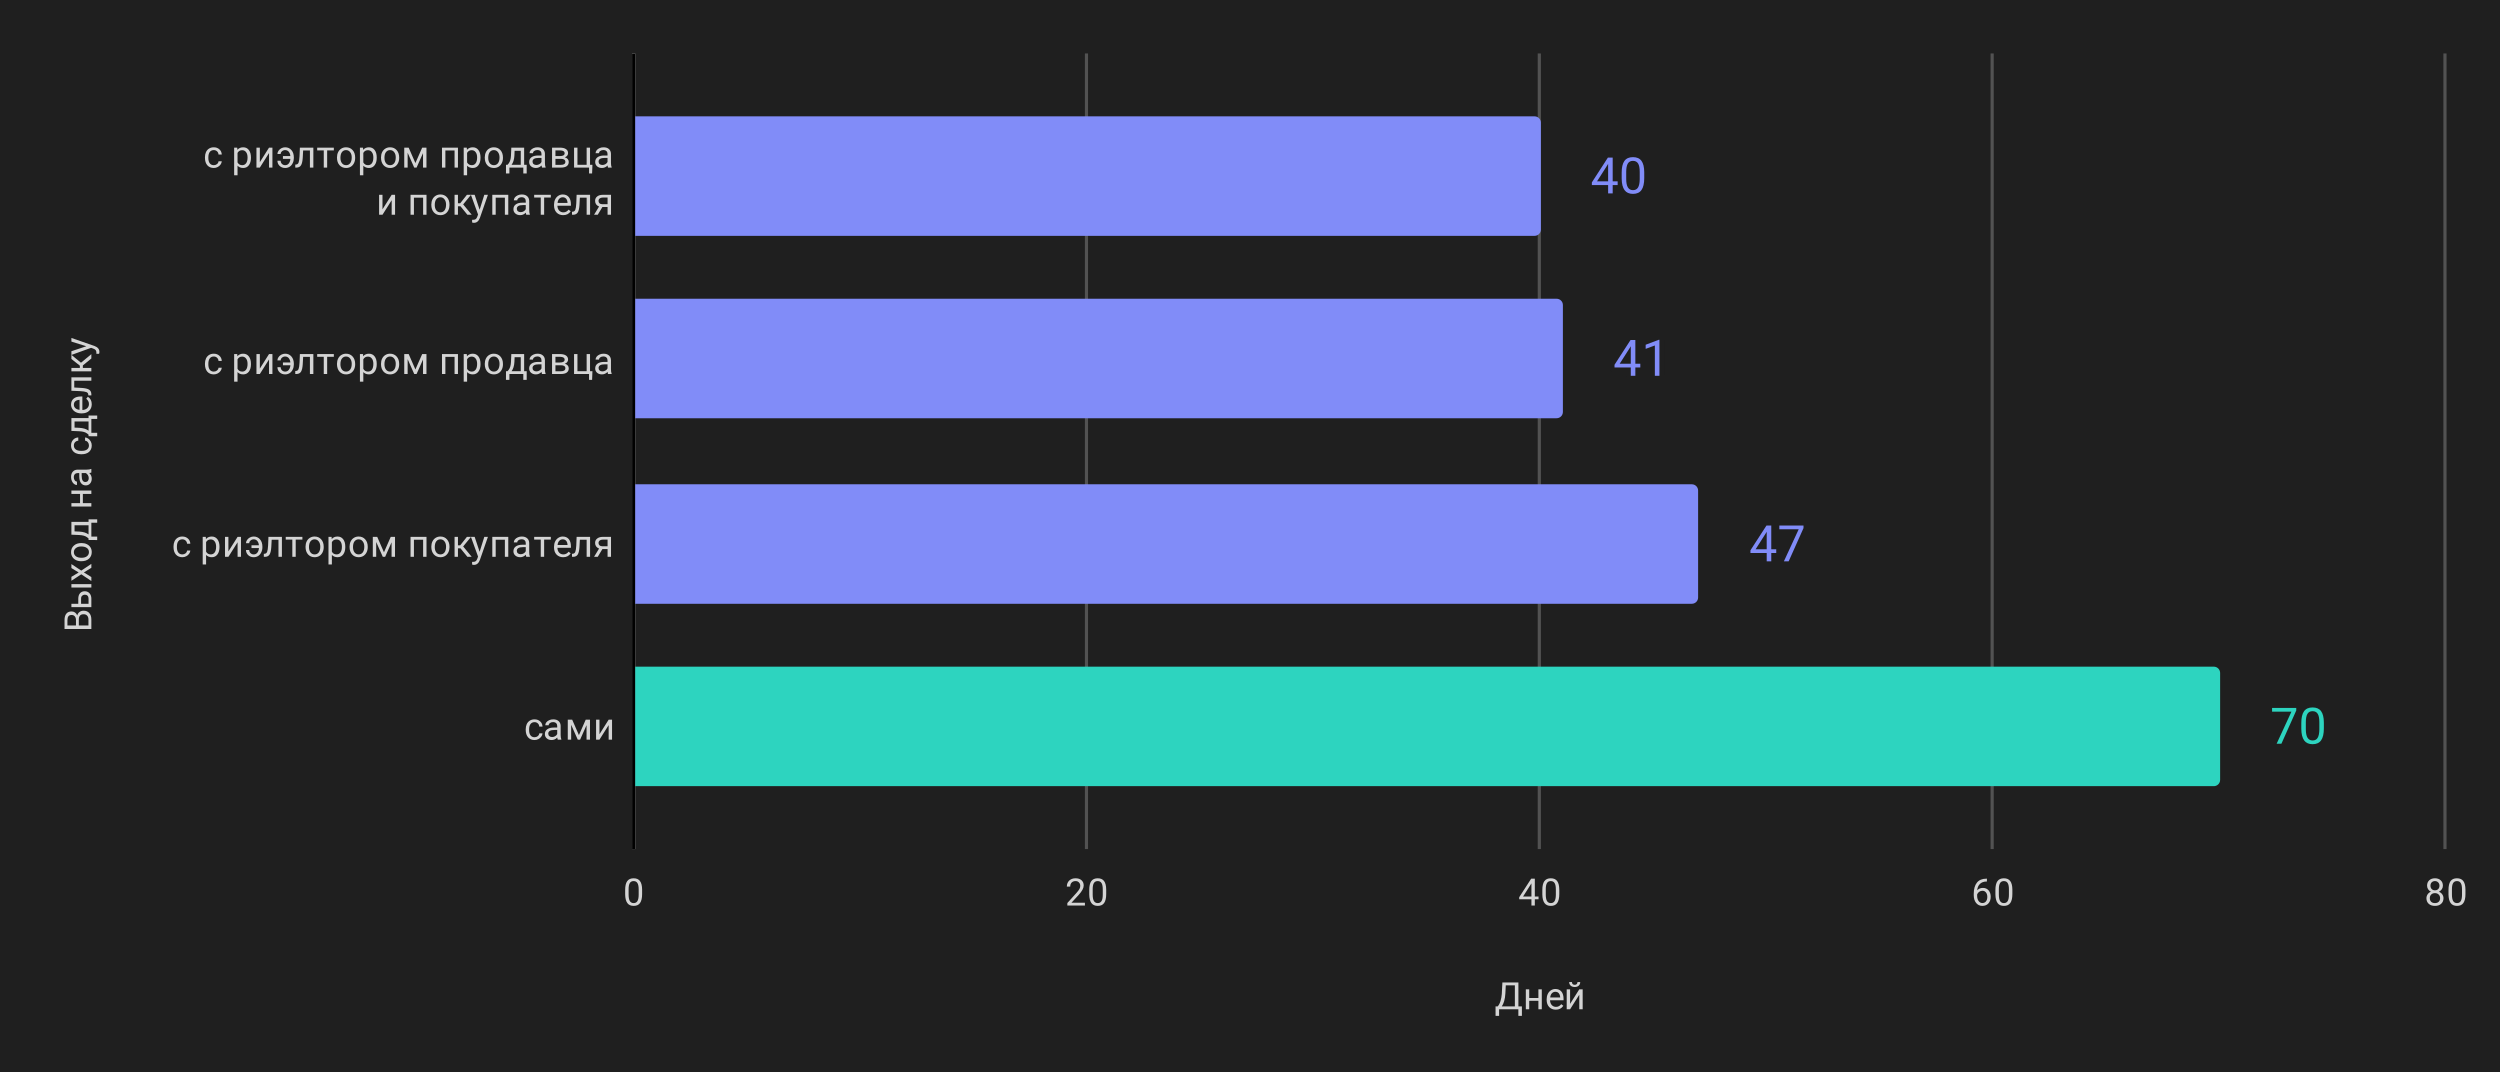 <svg version="1.1" viewBox="0.0 0.0 795.0 341.0" fill="none" stroke="none" stroke-linecap="square" stroke-miterlimit="10" xmlns:xlink="http://www.w3.org/1999/xlink" xmlns="http://www.w3.org/2000/svg"><path fill="#1f1f1f" d="M0 0L795.0 0L795.0 341.0L0 341.0L0 0Z" fill-rule="nonzero"/><path stroke="#ebebeb" stroke-width="1.0" stroke-linecap="butt" d="M201.5 17.5L201.5 269.5" fill-rule="nonzero"/><path stroke="#525252" stroke-width="1.0" stroke-linecap="butt" d="M345.5 17.5L345.5 269.5" fill-rule="nonzero"/><path stroke="#525252" stroke-width="1.0" stroke-linecap="butt" d="M489.5 17.5L489.5 269.5" fill-rule="nonzero"/><path stroke="#525252" stroke-width="1.0" stroke-linecap="butt" d="M633.5 17.5L633.5 269.5" fill-rule="nonzero"/><path stroke="#525252" stroke-width="1.0" stroke-linecap="butt" d="M777.5 17.5L777.5 269.5" fill-rule="nonzero"/><path stroke="#000000" stroke-width="1.0" stroke-linecap="butt" d="M201.5 269.5L201.5 17.5" fill-rule="nonzero"/><clipPath id="id_0"><path d="M201.63 17.05L777.95 17.05L777.95 269.95L201.63 269.95L201.63 17.05Z" clip-rule="nonzero"/></clipPath><path stroke="#000000" stroke-width="2.0" stroke-linecap="butt" stroke-opacity="0.0" clip-path="url(#id_0)" d="M202.0 75.0L202.0 37.0L488.0 37.0C489.105 37.0 490.0 37.895 490.0 39.0L490.0 73.0C490.0 74.105 489.105 75.0 488.0 75.0Z" fill-rule="nonzero"/><path fill="#818cf8" clip-path="url(#id_0)" d="M202.0 75.0L202.0 37.0L488.0 37.0C489.105 37.0 490.0 37.895 490.0 39.0L490.0 73.0C490.0 74.105 489.105 75.0 488.0 75.0Z" fill-rule="nonzero"/><path stroke="#000000" stroke-width="2.0" stroke-linecap="butt" stroke-opacity="0.0" clip-path="url(#id_0)" d="M202.0 133.0L202.0 95.0L495.0 95.0C496.105 95.0 497.0 95.895 497.0 97.0L497.0 131.0C497.0 132.105 496.105 133.0 495.0 133.0Z" fill-rule="nonzero"/><path fill="#818cf8" clip-path="url(#id_0)" d="M202.0 133.0L202.0 95.0L495.0 95.0C496.105 95.0 497.0 95.895 497.0 97.0L497.0 131.0C497.0 132.105 496.105 133.0 495.0 133.0Z" fill-rule="nonzero"/><path stroke="#000000" stroke-width="2.0" stroke-linecap="butt" stroke-opacity="0.0" clip-path="url(#id_0)" d="M202.0 192.0L202.0 154.0L538.0 154.0C539.105 154.0 540.0 154.895 540.0 156.0L540.0 190.0C540.0 191.105 539.105 192.0 538.0 192.0Z" fill-rule="nonzero"/><path fill="#818cf8" clip-path="url(#id_0)" d="M202.0 192.0L202.0 154.0L538.0 154.0C539.105 154.0 540.0 154.895 540.0 156.0L540.0 190.0C540.0 191.105 539.105 192.0 538.0 192.0Z" fill-rule="nonzero"/><path stroke="#000000" stroke-width="2.0" stroke-linecap="butt" stroke-opacity="0.0" clip-path="url(#id_0)" d="M202.0 250.0L202.0 212.0L704.0 212.0C705.105 212.0 706.0 212.895 706.0 214.0L706.0 248.0C706.0 249.105 705.105 250.0 704.0 250.0Z" fill-rule="nonzero"/><path fill="#2dd4bf" clip-path="url(#id_0)" d="M202.0 250.0L202.0 212.0L704.0 212.0C705.105 212.0 706.0 212.895 706.0 214.0L706.0 248.0C706.0 249.105 705.105 250.0 704.0 250.0Z" fill-rule="nonzero"/><path stroke="#1f1f1f" stroke-width="3.0" stroke-linejoin="round" stroke-linecap="round" d="M512.837 57.672L514.415 57.672L514.415 58.859L512.837 58.859L512.837 61.5L511.384 61.5L511.384 58.859L506.212 58.859L506.212 58.0L511.306 50.125L512.837 50.125L512.837 57.672ZM507.853 57.672L511.384 57.672L511.384 52.094L511.212 52.406L507.853 57.672ZM522.868 56.641Q522.868 59.188 521.993 60.422Q521.134 61.656 519.29 61.656Q517.477 61.656 516.602 60.453Q515.727 59.234 515.696 56.844L515.696 54.906Q515.696 52.406 516.556 51.188Q517.431 49.969 519.274 49.969Q521.118 49.969 521.977 51.141Q522.852 52.312 522.868 54.766L522.868 56.641ZM521.431 54.672Q521.431 52.828 520.915 52.0Q520.399 51.156 519.274 51.156Q518.165 51.156 517.649 52.0Q517.149 52.828 517.134 54.562L517.134 56.875Q517.134 58.719 517.665 59.594Q518.212 60.469 519.29 60.469Q520.368 60.469 520.884 59.641Q521.399 58.812 521.431 57.031L521.431 54.672Z" fill-rule="nonzero"/><path fill="#818cf8" d="M512.837 57.672L514.415 57.672L514.415 58.859L512.837 58.859L512.837 61.5L511.384 61.5L511.384 58.859L506.212 58.859L506.212 58.0L511.306 50.125L512.837 50.125L512.837 57.672ZM507.853 57.672L511.384 57.672L511.384 52.094L511.212 52.406L507.853 57.672ZM522.868 56.641Q522.868 59.188 521.993 60.422Q521.134 61.656 519.29 61.656Q517.478 61.656 516.603 60.453Q515.728 59.234 515.696 56.844L515.696 54.906Q515.696 52.406 516.556 51.188Q517.431 49.969 519.274 49.969Q521.118 49.969 521.978 51.141Q522.853 52.312 522.868 54.766L522.868 56.641ZM521.431 54.672Q521.431 52.828 520.915 52.0Q520.399 51.156 519.274 51.156Q518.165 51.156 517.649 52.0Q517.149 52.828 517.134 54.562L517.134 56.875Q517.134 58.719 517.665 59.594Q518.212 60.469 519.29 60.469Q520.368 60.469 520.884 59.641Q521.399 58.812 521.431 57.031L521.431 54.672Z" fill-rule="nonzero"/><path stroke="#1f1f1f" stroke-width="3.0" stroke-linejoin="round" stroke-linecap="round" d="M520.041 115.672L521.619 115.672L521.619 116.859L520.041 116.859L520.041 119.5L518.588 119.5L518.588 116.859L513.416 116.859L513.416 116.0L518.51 108.125L520.041 108.125L520.041 115.672ZM515.057 115.672L518.588 115.672L518.588 110.094L518.416 110.406L515.057 115.672ZM527.697 119.5L526.244 119.5L526.244 109.859L523.322 110.938L523.322 109.625L527.463 108.062L527.697 108.062L527.697 119.5Z" fill-rule="nonzero"/><path fill="#818cf8" d="M520.041 115.672L521.619 115.672L521.619 116.859L520.041 116.859L520.041 119.5L518.588 119.5L518.588 116.859L513.416 116.859L513.416 116.0L518.51 108.125L520.041 108.125L520.041 115.672ZM515.057 115.672L518.588 115.672L518.588 110.094L518.416 110.406L515.057 115.672ZM527.697 119.5L526.244 119.5L526.244 109.859L523.322 110.938L523.322 109.625L527.463 108.062L527.697 108.062L527.697 119.5Z" fill-rule="nonzero"/><path stroke="#1f1f1f" stroke-width="3.0" stroke-linejoin="round" stroke-linecap="round" d="M563.265 174.672L564.843 174.672L564.843 175.859L563.265 175.859L563.265 178.5L561.812 178.5L561.812 175.859L556.64 175.859L556.64 175.0L561.734 167.125L563.265 167.125L563.265 174.672ZM558.28 174.672L561.812 174.672L561.812 169.094L561.64 169.406L558.28 174.672ZM573.515 167.938L568.796 178.5L567.28 178.5L571.984 168.312L565.827 168.312L565.827 167.125L573.515 167.125L573.515 167.938Z" fill-rule="nonzero"/><path fill="#818cf8" d="M563.265 174.672L564.843 174.672L564.843 175.859L563.265 175.859L563.265 178.5L561.812 178.5L561.812 175.859L556.64 175.859L556.64 175.0L561.734 167.125L563.265 167.125L563.265 174.672ZM558.28 174.672L561.812 174.672L561.812 169.094L561.64 169.406L558.28 174.672ZM573.515 167.938L568.796 178.5L567.28 178.5L571.984 168.312L565.827 168.312L565.827 167.125L573.515 167.125L573.515 167.938Z" fill-rule="nonzero"/><path stroke="#1f1f1f" stroke-width="3.0" stroke-linejoin="round" stroke-linecap="round" d="M730.207 225.938L725.488 236.5L723.972 236.5L728.676 226.312L722.519 226.312L722.519 225.125L730.207 225.125L730.207 225.938ZM738.988 231.641Q738.988 234.188 738.113 235.422Q737.254 236.656 735.41 236.656Q733.597 236.656 732.722 235.453Q731.847 234.234 731.816 231.844L731.816 229.906Q731.816 227.406 732.676 226.188Q733.551 224.969 735.394 224.969Q737.238 224.969 738.097 226.141Q738.972 227.312 738.988 229.766L738.988 231.641ZM737.551 229.672Q737.551 227.828 737.035 227.0Q736.519 226.156 735.394 226.156Q734.285 226.156 733.769 227.0Q733.269 227.828 733.254 229.562L733.254 231.875Q733.254 233.719 733.785 234.594Q734.332 235.469 735.41 235.469Q736.488 235.469 737.004 234.641Q737.519 233.812 737.551 232.031L737.551 229.672Z" fill-rule="nonzero"/><path fill="#2dd4bf" d="M730.207 225.938L725.488 236.5L723.972 236.5L728.676 226.312L722.519 226.312L722.519 225.125L730.207 225.125L730.207 225.938ZM738.988 231.641Q738.988 234.188 738.113 235.422Q737.254 236.656 735.41 236.656Q733.597 236.656 732.722 235.453Q731.847 234.234 731.816 231.844L731.816 229.906Q731.816 227.406 732.676 226.188Q733.551 224.969 735.394 224.969Q737.238 224.969 738.097 226.141Q738.972 227.312 738.988 229.766L738.988 231.641ZM737.551 229.672Q737.551 227.828 737.035 227.0Q736.519 226.156 735.394 226.156Q734.285 226.156 733.769 227.0Q733.269 227.828 733.254 229.562L733.254 231.875Q733.254 233.719 733.785 234.594Q734.332 235.469 735.41 235.469Q736.488 235.469 737.004 234.641Q737.519 233.812 737.551 232.031L737.551 229.672Z" fill-rule="nonzero"/><path fill="#d4d4d4" d="M483.962 323.044L482.837 323.044L482.837 320.95L476.712 320.95L476.712 323.044L475.587 323.044L475.587 320.028L476.274 320.028Q476.837 319.403 477.149 318.356Q477.478 317.309 477.571 316.075L477.759 312.419L482.853 312.419L482.853 320.028L483.962 320.028L483.962 323.044ZM477.571 320.028L481.728 320.028L481.728 313.341L478.837 313.341L478.712 315.856Q478.634 317.325 478.321 318.372Q478.009 319.403 477.571 320.028ZM490.29 320.95L489.212 320.95L489.212 318.247L486.29 318.247L486.29 320.95L485.212 320.95L485.212 314.606L486.29 314.606L486.29 317.356L489.212 317.356L489.212 314.606L490.29 314.606L490.29 320.95ZM494.743 321.075Q493.446 321.075 492.634 320.231Q491.837 319.372 491.837 317.95L491.837 317.762Q491.837 316.809 492.196 316.075Q492.556 315.325 493.196 314.919Q493.853 314.497 494.603 314.497Q495.837 314.497 496.524 315.309Q497.212 316.122 497.212 317.637L497.212 318.091L492.915 318.091Q492.946 319.028 493.462 319.606Q493.993 320.184 494.806 320.184Q495.368 320.184 495.759 319.95Q496.165 319.716 496.478 319.325L497.134 319.841Q496.337 321.075 494.743 321.075ZM494.603 315.387Q493.946 315.387 493.493 315.872Q493.056 316.341 492.962 317.2L496.134 317.2L496.134 317.122Q496.087 316.294 495.681 315.841Q495.29 315.387 494.603 315.387ZM502.212 314.606L503.29 314.606L503.29 320.95L502.212 320.95L502.212 316.325L499.29 320.95L498.212 320.95L498.212 314.606L499.29 314.606L499.29 319.231L502.212 314.606ZM502.509 312.294Q502.509 313.012 502.024 313.45Q501.54 313.872 500.759 313.872Q499.978 313.872 499.478 313.434Q498.993 312.997 498.993 312.294L499.884 312.294Q499.884 312.716 500.103 312.95Q500.337 313.169 500.759 313.169Q501.165 313.169 501.399 312.95Q501.634 312.716 501.634 312.294L502.509 312.294Z" fill-rule="nonzero"/><path fill="#d4d4d4" d="M29.05 200.016L20.519 200.016L20.519 197.219Q20.519 195.828 21.097 195.141Q21.659 194.438 22.784 194.438Q23.394 194.438 23.863 194.781Q24.316 195.109 24.566 195.703Q24.753 195.0 25.3 194.609Q25.831 194.203 26.581 194.203Q27.738 194.203 28.394 194.953Q29.05 195.688 29.05 197.047L29.05 200.016ZM25.066 198.891L28.128 198.891L28.128 197.031Q28.128 196.234 27.722 195.781Q27.316 195.328 26.597 195.328Q25.066 195.328 25.066 197.016L25.066 198.891ZM24.159 198.891L24.159 197.188Q24.159 196.453 23.8 196.016Q23.425 195.562 22.784 195.562Q22.081 195.562 21.769 195.969Q21.441 196.375 21.441 197.219L21.441 198.891L24.159 198.891ZM24.894 192.0L24.894 190.344Q24.909 189.266 25.456 188.641Q26.003 188.016 26.956 188.016Q27.894 188.016 28.472 188.672Q29.05 189.312 29.05 190.391L29.05 193.078L22.706 193.078L22.706 192.0L24.894 192.0ZM29.05 185.75L29.05 186.844L22.706 186.844L22.706 185.75L29.05 185.75ZM25.784 192.0L28.159 192.0L28.159 190.391Q28.159 189.781 27.847 189.453Q27.534 189.109 26.988 189.109Q26.472 189.109 26.128 189.438Q25.784 189.75 25.784 190.344L25.784 192.0ZM25.019 182.047L22.706 180.641L22.706 179.375L25.847 181.453L29.05 179.312L29.05 180.562L26.675 182.031L29.05 183.5L29.05 184.766L25.847 182.625L22.706 184.688L22.706 183.438L25.019 182.047ZM25.816 178.469Q24.894 178.469 24.144 178.109Q23.394 177.734 23.003 177.078Q22.597 176.422 22.597 175.594Q22.597 174.297 23.488 173.5Q24.378 172.688 25.878 172.688L25.956 172.688Q26.878 172.688 27.613 173.047Q28.347 173.406 28.769 174.062Q29.175 174.719 29.175 175.578Q29.175 176.859 28.284 177.672Q27.378 178.469 25.894 178.469L25.816 178.469ZM25.956 177.375Q27.003 177.375 27.644 176.891Q28.284 176.391 28.284 175.578Q28.284 174.75 27.644 174.266Q26.988 173.781 25.816 173.781Q24.784 173.781 24.144 174.281Q23.488 174.766 23.488 175.594Q23.488 176.391 24.128 176.891Q24.753 177.375 25.956 177.375ZM28.159 171.234L27.706 170.859Q26.878 170.219 25.238 170.141L22.706 170.031L22.706 165.953L28.159 165.953L28.159 165.141L30.909 165.141L30.909 166.219L29.05 166.219L29.05 170.641L30.909 170.641L30.909 171.734L28.159 171.719L28.159 171.234ZM28.159 169.953L28.159 167.031L23.706 167.031L23.706 168.984L25.222 169.047Q27.113 169.156 28.159 169.953ZM29.05 156.0L29.05 157.078L26.347 157.078L26.347 160.0L29.05 160.0L29.05 161.078L22.706 161.078L22.706 160.0L25.456 160.0L25.456 157.078L22.706 157.078L22.706 156.0L29.05 156.0ZM29.05 150.266Q28.863 150.359 28.378 150.422Q29.175 151.172 29.175 152.219Q29.175 153.156 28.644 153.766Q28.113 154.359 27.284 154.359Q26.3 154.359 25.753 153.609Q25.206 152.859 25.206 151.484L25.206 150.438L24.706 150.438Q24.144 150.438 23.816 150.781Q23.472 151.109 23.472 151.781Q23.472 152.359 23.769 152.75Q24.05 153.141 24.472 153.141L24.472 154.234Q23.988 154.234 23.55 153.906Q23.113 153.562 22.863 152.984Q22.597 152.406 22.597 151.719Q22.597 150.609 23.144 150.0Q23.691 149.375 24.644 149.344L27.566 149.344Q28.441 149.344 28.956 149.125L29.05 149.125L29.05 150.266ZM28.222 152.062Q28.222 151.547 27.956 151.094Q27.691 150.641 27.269 150.438L25.972 150.438L25.972 151.281Q25.972 153.281 27.144 153.281Q27.644 153.281 27.941 152.938Q28.222 152.594 28.222 152.062ZM28.284 141.641Q28.284 141.062 27.941 140.625Q27.581 140.188 27.05 140.141L27.05 139.109Q27.597 139.141 28.097 139.5Q28.581 139.844 28.878 140.422Q29.175 140.984 29.175 141.641Q29.175 142.938 28.316 143.703Q27.441 144.453 25.941 144.453L25.753 144.453Q24.831 144.453 24.113 144.125Q23.394 143.781 23.003 143.156Q22.597 142.516 22.597 141.641Q22.597 140.578 23.238 139.875Q23.863 139.156 24.894 139.109L24.894 140.141Q24.269 140.188 23.878 140.609Q23.488 141.031 23.488 141.641Q23.488 142.469 24.081 142.922Q24.675 143.375 25.8 143.375L26.003 143.375Q27.097 143.375 27.691 142.922Q28.284 142.469 28.284 141.641ZM28.159 138.234L27.706 137.859Q26.878 137.219 25.238 137.141L22.706 137.031L22.706 132.953L28.159 132.953L28.159 132.141L30.909 132.141L30.909 133.219L29.05 133.219L29.05 137.641L30.909 137.641L30.909 138.734L28.159 138.719L28.159 138.234ZM28.159 136.953L28.159 134.031L23.706 134.031L23.706 135.984L25.222 136.047Q27.113 136.156 28.159 136.953ZM29.175 128.547Q29.175 129.844 28.331 130.656Q27.472 131.453 26.05 131.453L25.863 131.453Q24.909 131.453 24.175 131.094Q23.425 130.734 23.019 130.094Q22.597 129.438 22.597 128.688Q22.597 127.453 23.409 126.766Q24.222 126.078 25.738 126.078L26.191 126.078L26.191 130.375Q27.128 130.344 27.706 129.828Q28.284 129.297 28.284 128.484Q28.284 127.922 28.05 127.531Q27.816 127.125 27.425 126.812L27.941 126.156Q29.175 126.953 29.175 128.547ZM23.488 128.688Q23.488 129.344 23.972 129.797Q24.441 130.234 25.3 130.328L25.3 127.156L25.222 127.156Q24.394 127.203 23.941 127.609Q23.488 128.0 23.488 128.688ZM22.706 119.984L29.05 119.984L29.05 121.078L23.613 121.078L23.613 123.234L25.972 123.359Q27.613 123.469 28.316 123.906Q29.019 124.344 29.05 125.312L29.05 125.734L28.097 125.734L28.066 125.438Q28.019 124.906 27.472 124.688Q26.909 124.453 25.425 124.375L22.706 124.266L22.706 119.984ZM26.347 116.203L26.347 117.0L29.05 117.0L29.05 118.078L22.706 118.078L22.706 117.0L25.394 117.0L25.394 116.281L22.706 114.156L22.706 112.844L25.753 115.344L29.05 112.625L29.05 114.0L26.347 116.203ZM27.456 110.109L22.706 108.625L22.706 107.469L30.034 110.016Q31.613 110.609 31.613 111.891L31.597 112.109L31.519 112.5L30.644 112.5L30.659 112.219Q30.659 111.656 30.441 111.359Q30.222 111.047 29.628 110.844L28.972 110.609L22.706 112.875L22.706 111.688L27.456 110.109Z" fill-rule="nonzero"/><path fill="#d4d4d4" d="M67.989 52.527Q68.567 52.527 69.005 52.184Q69.442 51.824 69.489 51.293L70.521 51.293Q70.489 51.84 70.13 52.34Q69.786 52.824 69.208 53.121Q68.646 53.418 67.989 53.418Q66.692 53.418 65.927 52.559Q65.177 51.684 65.177 50.184L65.177 49.996Q65.177 49.074 65.505 48.356Q65.849 47.637 66.474 47.246Q67.114 46.84 67.989 46.84Q69.052 46.84 69.755 47.481Q70.474 48.106 70.521 49.137L69.489 49.137Q69.442 48.512 69.021 48.121Q68.599 47.731 67.989 47.731Q67.161 47.731 66.708 48.324Q66.255 48.918 66.255 50.043L66.255 50.246Q66.255 51.34 66.708 51.934Q67.161 52.527 67.989 52.527ZM79.802 50.199Q79.802 51.637 79.146 52.527Q78.489 53.418 77.349 53.418Q76.192 53.418 75.536 52.684L75.536 55.731L74.458 55.731L74.458 46.949L75.442 46.949L75.489 47.652Q76.161 46.84 77.333 46.84Q78.474 46.84 79.13 47.699Q79.802 48.559 79.802 50.09L79.802 50.199ZM78.724 50.074Q78.724 48.996 78.255 48.387Q77.802 47.762 77.005 47.762Q76.021 47.762 75.536 48.621L75.536 51.652Q76.021 52.527 77.021 52.527Q77.802 52.527 78.255 51.918Q78.724 51.293 78.724 50.074ZM85.552 46.949L86.63 46.949L86.63 53.293L85.552 53.293L85.552 48.668L82.63 53.293L81.552 53.293L81.552 46.949L82.63 46.949L82.63 51.574L85.552 46.949ZM90.677 47.731Q90.099 47.731 89.677 48.106Q89.255 48.465 89.255 48.965L88.224 48.965Q88.224 48.418 88.567 47.934Q88.911 47.434 89.474 47.137Q90.052 46.84 90.677 46.84Q91.911 46.84 92.677 47.731Q93.442 48.621 93.442 50.059L93.442 50.246Q93.442 51.137 93.083 51.871Q92.739 52.606 92.114 53.012Q91.489 53.418 90.677 53.418Q89.63 53.418 88.927 52.762Q88.224 52.09 88.224 51.121L89.255 51.121Q89.255 51.715 89.661 52.121Q90.083 52.527 90.677 52.527Q91.38 52.527 91.817 51.996Q92.271 51.449 92.349 50.512L89.974 50.512L89.974 49.621L92.333 49.621Q92.255 48.762 91.817 48.246Q91.38 47.731 90.677 47.731ZM99.646 46.949L99.646 53.293L98.552 53.293L98.552 47.856L96.396 47.856L96.271 50.215Q96.161 51.856 95.724 52.559Q95.286 53.262 94.317 53.293L93.896 53.293L93.896 52.34L94.192 52.309Q94.724 52.262 94.942 51.715Q95.177 51.152 95.255 49.668L95.364 46.949L99.646 46.949ZM106.161 47.824L104.036 47.824L104.036 53.293L102.958 53.293L102.958 47.824L100.864 47.824L100.864 46.949L106.161 46.949L106.161 47.824ZM107.161 50.059Q107.161 49.137 107.521 48.387Q107.896 47.637 108.552 47.246Q109.208 46.84 110.036 46.84Q111.333 46.84 112.13 47.731Q112.942 48.621 112.942 50.121L112.942 50.199Q112.942 51.121 112.583 51.856Q112.224 52.59 111.567 53.012Q110.911 53.418 110.052 53.418Q108.771 53.418 107.958 52.527Q107.161 51.621 107.161 50.137L107.161 50.059ZM108.255 50.199Q108.255 51.246 108.739 51.887Q109.239 52.527 110.052 52.527Q110.88 52.527 111.364 51.887Q111.849 51.231 111.849 50.059Q111.849 49.027 111.349 48.387Q110.864 47.731 110.036 47.731Q109.239 47.731 108.739 48.371Q108.255 48.996 108.255 50.199ZM119.802 50.199Q119.802 51.637 119.146 52.527Q118.489 53.418 117.349 53.418Q116.192 53.418 115.536 52.684L115.536 55.731L114.458 55.731L114.458 46.949L115.442 46.949L115.489 47.652Q116.161 46.84 117.333 46.84Q118.474 46.84 119.13 47.699Q119.802 48.559 119.802 50.09L119.802 50.199ZM118.724 50.074Q118.724 48.996 118.255 48.387Q117.802 47.762 117.005 47.762Q116.021 47.762 115.536 48.621L115.536 51.652Q116.021 52.527 117.021 52.527Q117.802 52.527 118.255 51.918Q118.724 51.293 118.724 50.074ZM121.161 50.059Q121.161 49.137 121.521 48.387Q121.896 47.637 122.552 47.246Q123.208 46.84 124.036 46.84Q125.333 46.84 126.13 47.731Q126.942 48.621 126.942 50.121L126.942 50.199Q126.942 51.121 126.583 51.856Q126.224 52.59 125.567 53.012Q124.911 53.418 124.052 53.418Q122.771 53.418 121.958 52.527Q121.161 51.621 121.161 50.137L121.161 50.059ZM122.255 50.199Q122.255 51.246 122.739 51.887Q123.239 52.527 124.052 52.527Q124.88 52.527 125.364 51.887Q125.849 51.231 125.849 50.059Q125.849 49.027 125.349 48.387Q124.864 47.731 124.036 47.731Q123.239 47.731 122.739 48.371Q122.255 48.996 122.255 50.199ZM132.099 51.856L134.255 46.949L135.614 46.949L135.614 53.293L134.521 53.293L134.521 48.684L132.474 53.293L131.724 53.293L129.63 48.574L129.63 53.293L128.552 53.293L128.552 46.949L129.958 46.949L132.099 51.856ZM145.63 53.293L144.552 53.293L144.552 47.856L141.63 47.856L141.63 53.293L140.552 53.293L140.552 46.949L145.63 46.949L145.63 53.293ZM152.802 50.199Q152.802 51.637 152.146 52.527Q151.489 53.418 150.349 53.418Q149.192 53.418 148.536 52.684L148.536 55.731L147.458 55.731L147.458 46.949L148.442 46.949L148.489 47.652Q149.161 46.84 150.333 46.84Q151.474 46.84 152.13 47.699Q152.802 48.559 152.802 50.09L152.802 50.199ZM151.724 50.074Q151.724 48.996 151.255 48.387Q150.802 47.762 150.005 47.762Q149.021 47.762 148.536 48.621L148.536 51.652Q149.021 52.527 150.021 52.527Q150.802 52.527 151.255 51.918Q151.724 51.293 151.724 50.074ZM154.161 50.059Q154.161 49.137 154.521 48.387Q154.896 47.637 155.552 47.246Q156.208 46.84 157.036 46.84Q158.333 46.84 159.13 47.731Q159.942 48.621 159.942 50.121L159.942 50.199Q159.942 51.121 159.583 51.856Q159.224 52.59 158.567 53.012Q157.911 53.418 157.052 53.418Q155.771 53.418 154.958 52.527Q154.161 51.621 154.161 50.137L154.161 50.059ZM155.255 50.199Q155.255 51.246 155.739 51.887Q156.239 52.527 157.052 52.527Q157.88 52.527 158.364 51.887Q158.849 51.231 158.849 50.059Q158.849 49.027 158.349 48.387Q157.864 47.731 157.036 47.731Q156.239 47.731 155.739 48.371Q155.255 48.996 155.255 50.199ZM161.396 52.402L161.771 51.949Q162.411 51.121 162.489 49.481L162.599 46.949L166.677 46.949L166.677 52.402L167.489 52.402L167.489 55.152L166.411 55.152L166.411 53.293L161.989 53.293L161.989 55.152L160.896 55.152L160.911 52.402L161.396 52.402ZM162.677 52.402L165.599 52.402L165.599 47.949L163.646 47.949L163.583 49.465Q163.474 51.356 162.677 52.402ZM172.364 53.293Q172.271 53.106 172.208 52.621Q171.458 53.418 170.411 53.418Q169.474 53.418 168.864 52.887Q168.271 52.356 168.271 51.527Q168.271 50.543 169.021 49.996Q169.771 49.449 171.146 49.449L172.192 49.449L172.192 48.949Q172.192 48.387 171.849 48.059Q171.521 47.715 170.849 47.715Q170.271 47.715 169.88 48.012Q169.489 48.293 169.489 48.715L168.396 48.715Q168.396 48.231 168.724 47.793Q169.067 47.356 169.646 47.106Q170.224 46.84 170.911 46.84Q172.021 46.84 172.63 47.387Q173.255 47.934 173.286 48.887L173.286 51.809Q173.286 52.684 173.505 53.199L173.505 53.293L172.364 53.293ZM170.567 52.465Q171.083 52.465 171.536 52.199Q171.989 51.934 172.192 51.512L172.192 50.215L171.349 50.215Q169.349 50.215 169.349 51.387Q169.349 51.887 169.692 52.184Q170.036 52.465 170.567 52.465ZM175.552 53.293L175.552 46.949L178.021 46.949Q179.286 46.949 179.958 47.402Q180.646 47.84 180.646 48.699Q180.646 49.137 180.38 49.496Q180.114 49.84 179.599 50.027Q180.177 50.168 180.521 50.559Q180.864 50.949 180.864 51.496Q180.864 52.371 180.224 52.84Q179.583 53.293 178.411 53.293L175.552 53.293ZM176.63 50.512L176.63 52.418L178.427 52.418Q179.114 52.418 179.442 52.168Q179.786 51.918 179.786 51.465Q179.786 50.512 178.38 50.512L176.63 50.512ZM176.63 49.637L178.036 49.637Q179.552 49.637 179.552 48.746Q179.552 47.856 178.114 47.824L176.63 47.824L176.63 49.637ZM182.552 46.949L183.63 46.949L183.63 52.402L186.552 52.402L186.552 46.949L187.63 46.949L187.63 52.402L188.396 52.402L188.286 55.168L187.317 55.168L187.317 53.293L182.552 53.293L182.552 46.949ZM193.364 53.293Q193.271 53.106 193.208 52.621Q192.458 53.418 191.411 53.418Q190.474 53.418 189.864 52.887Q189.271 52.356 189.271 51.527Q189.271 50.543 190.021 49.996Q190.771 49.449 192.146 49.449L193.192 49.449L193.192 48.949Q193.192 48.387 192.849 48.059Q192.521 47.715 191.849 47.715Q191.271 47.715 190.88 48.012Q190.489 48.293 190.489 48.715L189.396 48.715Q189.396 48.231 189.724 47.793Q190.067 47.356 190.646 47.106Q191.224 46.84 191.911 46.84Q193.021 46.84 193.63 47.387Q194.255 47.934 194.286 48.887L194.286 51.809Q194.286 52.684 194.505 53.199L194.505 53.293L193.364 53.293ZM191.567 52.465Q192.083 52.465 192.536 52.199Q192.989 51.934 193.192 51.512L193.192 50.215L192.349 50.215Q190.349 50.215 190.349 51.387Q190.349 51.887 190.692 52.184Q191.036 52.465 191.567 52.465Z" fill-rule="nonzero"/><path fill="#d4d4d4" d="M124.552 61.949L125.63 61.949L125.63 68.293L124.552 68.293L124.552 63.668L121.63 68.293L120.552 68.293L120.552 61.949L121.63 61.949L121.63 66.574L124.552 61.949ZM135.63 68.293L134.552 68.293L134.552 62.856L131.63 62.856L131.63 68.293L130.552 68.293L130.552 61.949L135.63 61.949L135.63 68.293ZM137.161 65.059Q137.161 64.137 137.521 63.387Q137.896 62.637 138.552 62.246Q139.208 61.84 140.036 61.84Q141.333 61.84 142.13 62.731Q142.942 63.621 142.942 65.121L142.942 65.199Q142.942 66.121 142.583 66.856Q142.224 67.59 141.567 68.012Q140.911 68.418 140.052 68.418Q138.771 68.418 137.958 67.527Q137.161 66.621 137.161 65.137L137.161 65.059ZM138.255 65.199Q138.255 66.246 138.739 66.887Q139.239 67.527 140.052 67.527Q140.88 67.527 141.364 66.887Q141.849 66.231 141.849 65.059Q141.849 64.027 141.349 63.387Q140.864 62.731 140.036 62.731Q139.239 62.731 138.739 63.371Q138.255 63.996 138.255 65.199ZM146.427 65.59L145.63 65.59L145.63 68.293L144.552 68.293L144.552 61.949L145.63 61.949L145.63 64.637L146.349 64.637L148.474 61.949L149.786 61.949L147.286 64.996L150.005 68.293L148.63 68.293L146.427 65.59ZM152.521 66.699L154.005 61.949L155.161 61.949L152.614 69.277Q152.021 70.856 150.739 70.856L150.521 70.84L150.13 70.762L150.13 69.887L150.411 69.902Q150.974 69.902 151.271 69.684Q151.583 69.465 151.786 68.871L152.021 68.215L149.755 61.949L150.942 61.949L152.521 66.699ZM161.63 68.293L160.552 68.293L160.552 62.856L157.63 62.856L157.63 68.293L156.552 68.293L156.552 61.949L161.63 61.949L161.63 68.293ZM167.364 68.293Q167.271 68.106 167.208 67.621Q166.458 68.418 165.411 68.418Q164.474 68.418 163.864 67.887Q163.271 67.356 163.271 66.527Q163.271 65.543 164.021 64.996Q164.771 64.449 166.146 64.449L167.192 64.449L167.192 63.949Q167.192 63.387 166.849 63.059Q166.521 62.715 165.849 62.715Q165.271 62.715 164.88 63.012Q164.489 63.293 164.489 63.715L163.396 63.715Q163.396 63.231 163.724 62.793Q164.067 62.356 164.646 62.106Q165.224 61.84 165.911 61.84Q167.021 61.84 167.63 62.387Q168.255 62.934 168.286 63.887L168.286 66.809Q168.286 67.684 168.505 68.199L168.505 68.293L167.364 68.293ZM165.567 67.465Q166.083 67.465 166.536 67.199Q166.989 66.934 167.192 66.512L167.192 65.215L166.349 65.215Q164.349 65.215 164.349 66.387Q164.349 66.887 164.692 67.184Q165.036 67.465 165.567 67.465ZM175.161 62.824L173.036 62.824L173.036 68.293L171.958 68.293L171.958 62.824L169.864 62.824L169.864 61.949L175.161 61.949L175.161 62.824ZM179.083 68.418Q177.786 68.418 176.974 67.574Q176.177 66.715 176.177 65.293L176.177 65.106Q176.177 64.152 176.536 63.418Q176.896 62.668 177.536 62.262Q178.192 61.84 178.942 61.84Q180.177 61.84 180.864 62.652Q181.552 63.465 181.552 64.981L181.552 65.434L177.255 65.434Q177.286 66.371 177.802 66.949Q178.333 67.527 179.146 67.527Q179.708 67.527 180.099 67.293Q180.505 67.059 180.817 66.668L181.474 67.184Q180.677 68.418 179.083 68.418ZM178.942 62.731Q178.286 62.731 177.833 63.215Q177.396 63.684 177.302 64.543L180.474 64.543L180.474 64.465Q180.427 63.637 180.021 63.184Q179.63 62.731 178.942 62.731ZM187.646 61.949L187.646 68.293L186.552 68.293L186.552 62.856L184.396 62.856L184.271 65.215Q184.161 66.856 183.724 67.559Q183.286 68.262 182.317 68.293L181.896 68.293L181.896 67.34L182.192 67.309Q182.724 67.262 182.942 66.715Q183.177 66.152 183.255 64.668L183.364 61.949L187.646 61.949ZM194.302 61.949L194.302 68.293L193.208 68.293L193.208 65.824L191.567 65.824L190.083 68.293L188.911 68.293L190.505 65.668Q189.896 65.434 189.567 64.981Q189.239 64.512 189.239 63.887Q189.239 63.012 189.88 62.496Q190.536 61.965 191.63 61.949L194.302 61.949ZM190.333 63.902Q190.333 64.356 190.646 64.652Q190.958 64.934 191.489 64.934L193.208 64.934L193.208 62.824L191.646 62.824Q191.052 62.824 190.692 63.121Q190.333 63.418 190.333 63.902Z" fill-rule="nonzero"/><path fill="#d4d4d4" d="M67.989 118.165Q68.567 118.165 69.005 117.822Q69.442 117.462 69.489 116.931L70.521 116.931Q70.489 117.478 70.13 117.978Q69.786 118.462 69.208 118.759Q68.646 119.056 67.989 119.056Q66.692 119.056 65.927 118.197Q65.177 117.322 65.177 115.822L65.177 115.634Q65.177 114.712 65.505 113.994Q65.849 113.275 66.474 112.884Q67.114 112.478 67.989 112.478Q69.052 112.478 69.755 113.119Q70.474 113.744 70.521 114.775L69.489 114.775Q69.442 114.15 69.021 113.759Q68.599 113.369 67.989 113.369Q67.161 113.369 66.708 113.962Q66.255 114.556 66.255 115.681L66.255 115.884Q66.255 116.978 66.708 117.572Q67.161 118.165 67.989 118.165ZM79.802 115.837Q79.802 117.275 79.146 118.165Q78.489 119.056 77.349 119.056Q76.192 119.056 75.536 118.322L75.536 121.369L74.458 121.369L74.458 112.587L75.442 112.587L75.489 113.29Q76.161 112.478 77.333 112.478Q78.474 112.478 79.13 113.337Q79.802 114.197 79.802 115.728L79.802 115.837ZM78.724 115.712Q78.724 114.634 78.255 114.025Q77.802 113.4 77.005 113.4Q76.021 113.4 75.536 114.259L75.536 117.29Q76.021 118.165 77.021 118.165Q77.802 118.165 78.255 117.556Q78.724 116.931 78.724 115.712ZM85.552 112.587L86.63 112.587L86.63 118.931L85.552 118.931L85.552 114.306L82.63 118.931L81.552 118.931L81.552 112.587L82.63 112.587L82.63 117.212L85.552 112.587ZM90.677 113.369Q90.099 113.369 89.677 113.744Q89.255 114.103 89.255 114.603L88.224 114.603Q88.224 114.056 88.567 113.572Q88.911 113.072 89.474 112.775Q90.052 112.478 90.677 112.478Q91.911 112.478 92.677 113.369Q93.442 114.259 93.442 115.697L93.442 115.884Q93.442 116.775 93.083 117.509Q92.739 118.244 92.114 118.65Q91.489 119.056 90.677 119.056Q89.63 119.056 88.927 118.4Q88.224 117.728 88.224 116.759L89.255 116.759Q89.255 117.353 89.661 117.759Q90.083 118.165 90.677 118.165Q91.38 118.165 91.817 117.634Q92.271 117.087 92.349 116.15L89.974 116.15L89.974 115.259L92.333 115.259Q92.255 114.4 91.817 113.884Q91.38 113.369 90.677 113.369ZM99.646 112.587L99.646 118.931L98.552 118.931L98.552 113.494L96.396 113.494L96.271 115.853Q96.161 117.494 95.724 118.197Q95.286 118.9 94.317 118.931L93.896 118.931L93.896 117.978L94.192 117.947Q94.724 117.9 94.942 117.353Q95.177 116.79 95.255 115.306L95.364 112.587L99.646 112.587ZM106.161 113.462L104.036 113.462L104.036 118.931L102.958 118.931L102.958 113.462L100.864 113.462L100.864 112.587L106.161 112.587L106.161 113.462ZM107.161 115.697Q107.161 114.775 107.521 114.025Q107.896 113.275 108.552 112.884Q109.208 112.478 110.036 112.478Q111.333 112.478 112.13 113.369Q112.942 114.259 112.942 115.759L112.942 115.837Q112.942 116.759 112.583 117.494Q112.224 118.228 111.567 118.65Q110.911 119.056 110.052 119.056Q108.771 119.056 107.958 118.165Q107.161 117.259 107.161 115.775L107.161 115.697ZM108.255 115.837Q108.255 116.884 108.739 117.525Q109.239 118.165 110.052 118.165Q110.88 118.165 111.364 117.525Q111.849 116.869 111.849 115.697Q111.849 114.665 111.349 114.025Q110.864 113.369 110.036 113.369Q109.239 113.369 108.739 114.009Q108.255 114.634 108.255 115.837ZM119.802 115.837Q119.802 117.275 119.146 118.165Q118.489 119.056 117.349 119.056Q116.192 119.056 115.536 118.322L115.536 121.369L114.458 121.369L114.458 112.587L115.442 112.587L115.489 113.29Q116.161 112.478 117.333 112.478Q118.474 112.478 119.13 113.337Q119.802 114.197 119.802 115.728L119.802 115.837ZM118.724 115.712Q118.724 114.634 118.255 114.025Q117.802 113.4 117.005 113.4Q116.021 113.4 115.536 114.259L115.536 117.29Q116.021 118.165 117.021 118.165Q117.802 118.165 118.255 117.556Q118.724 116.931 118.724 115.712ZM121.161 115.697Q121.161 114.775 121.521 114.025Q121.896 113.275 122.552 112.884Q123.208 112.478 124.036 112.478Q125.333 112.478 126.13 113.369Q126.942 114.259 126.942 115.759L126.942 115.837Q126.942 116.759 126.583 117.494Q126.224 118.228 125.567 118.65Q124.911 119.056 124.052 119.056Q122.771 119.056 121.958 118.165Q121.161 117.259 121.161 115.775L121.161 115.697ZM122.255 115.837Q122.255 116.884 122.739 117.525Q123.239 118.165 124.052 118.165Q124.88 118.165 125.364 117.525Q125.849 116.869 125.849 115.697Q125.849 114.665 125.349 114.025Q124.864 113.369 124.036 113.369Q123.239 113.369 122.739 114.009Q122.255 114.634 122.255 115.837ZM132.099 117.494L134.255 112.587L135.614 112.587L135.614 118.931L134.521 118.931L134.521 114.322L132.474 118.931L131.724 118.931L129.63 114.212L129.63 118.931L128.552 118.931L128.552 112.587L129.958 112.587L132.099 117.494ZM145.63 118.931L144.552 118.931L144.552 113.494L141.63 113.494L141.63 118.931L140.552 118.931L140.552 112.587L145.63 112.587L145.63 118.931ZM152.802 115.837Q152.802 117.275 152.146 118.165Q151.489 119.056 150.349 119.056Q149.192 119.056 148.536 118.322L148.536 121.369L147.458 121.369L147.458 112.587L148.442 112.587L148.489 113.29Q149.161 112.478 150.333 112.478Q151.474 112.478 152.13 113.337Q152.802 114.197 152.802 115.728L152.802 115.837ZM151.724 115.712Q151.724 114.634 151.255 114.025Q150.802 113.4 150.005 113.4Q149.021 113.4 148.536 114.259L148.536 117.29Q149.021 118.165 150.021 118.165Q150.802 118.165 151.255 117.556Q151.724 116.931 151.724 115.712ZM154.161 115.697Q154.161 114.775 154.521 114.025Q154.896 113.275 155.552 112.884Q156.208 112.478 157.036 112.478Q158.333 112.478 159.13 113.369Q159.942 114.259 159.942 115.759L159.942 115.837Q159.942 116.759 159.583 117.494Q159.224 118.228 158.567 118.65Q157.911 119.056 157.052 119.056Q155.771 119.056 154.958 118.165Q154.161 117.259 154.161 115.775L154.161 115.697ZM155.255 115.837Q155.255 116.884 155.739 117.525Q156.239 118.165 157.052 118.165Q157.88 118.165 158.364 117.525Q158.849 116.869 158.849 115.697Q158.849 114.665 158.349 114.025Q157.864 113.369 157.036 113.369Q156.239 113.369 155.739 114.009Q155.255 114.634 155.255 115.837ZM161.396 118.04L161.771 117.587Q162.411 116.759 162.489 115.119L162.599 112.587L166.677 112.587L166.677 118.04L167.489 118.04L167.489 120.79L166.411 120.79L166.411 118.931L161.989 118.931L161.989 120.79L160.896 120.79L160.911 118.04L161.396 118.04ZM162.677 118.04L165.599 118.04L165.599 113.587L163.646 113.587L163.583 115.103Q163.474 116.994 162.677 118.04ZM172.364 118.931Q172.271 118.744 172.208 118.259Q171.458 119.056 170.411 119.056Q169.474 119.056 168.864 118.525Q168.271 117.994 168.271 117.165Q168.271 116.181 169.021 115.634Q169.771 115.087 171.146 115.087L172.192 115.087L172.192 114.587Q172.192 114.025 171.849 113.697Q171.521 113.353 170.849 113.353Q170.271 113.353 169.88 113.65Q169.489 113.931 169.489 114.353L168.396 114.353Q168.396 113.869 168.724 113.431Q169.067 112.994 169.646 112.744Q170.224 112.478 170.911 112.478Q172.021 112.478 172.63 113.025Q173.255 113.572 173.286 114.525L173.286 117.447Q173.286 118.322 173.505 118.837L173.505 118.931L172.364 118.931ZM170.567 118.103Q171.083 118.103 171.536 117.837Q171.989 117.572 172.192 117.15L172.192 115.853L171.349 115.853Q169.349 115.853 169.349 117.025Q169.349 117.525 169.692 117.822Q170.036 118.103 170.567 118.103ZM175.552 118.931L175.552 112.587L178.021 112.587Q179.286 112.587 179.958 113.04Q180.646 113.478 180.646 114.337Q180.646 114.775 180.38 115.134Q180.114 115.478 179.599 115.665Q180.177 115.806 180.521 116.197Q180.864 116.587 180.864 117.134Q180.864 118.009 180.224 118.478Q179.583 118.931 178.411 118.931L175.552 118.931ZM176.63 116.15L176.63 118.056L178.427 118.056Q179.114 118.056 179.442 117.806Q179.786 117.556 179.786 117.103Q179.786 116.15 178.38 116.15L176.63 116.15ZM176.63 115.275L178.036 115.275Q179.552 115.275 179.552 114.384Q179.552 113.494 178.114 113.462L176.63 113.462L176.63 115.275ZM182.552 112.587L183.63 112.587L183.63 118.04L186.552 118.04L186.552 112.587L187.63 112.587L187.63 118.04L188.396 118.04L188.286 120.806L187.317 120.806L187.317 118.931L182.552 118.931L182.552 112.587ZM193.364 118.931Q193.271 118.744 193.208 118.259Q192.458 119.056 191.411 119.056Q190.474 119.056 189.864 118.525Q189.271 117.994 189.271 117.165Q189.271 116.181 190.021 115.634Q190.771 115.087 192.146 115.087L193.192 115.087L193.192 114.587Q193.192 114.025 192.849 113.697Q192.521 113.353 191.849 113.353Q191.271 113.353 190.88 113.65Q190.489 113.931 190.489 114.353L189.396 114.353Q189.396 113.869 189.724 113.431Q190.067 112.994 190.646 112.744Q191.224 112.478 191.911 112.478Q193.021 112.478 193.63 113.025Q194.255 113.572 194.286 114.525L194.286 117.447Q194.286 118.322 194.505 118.837L194.505 118.931L193.364 118.931ZM191.567 118.103Q192.083 118.103 192.536 117.837Q192.989 117.572 193.192 117.15L193.192 115.853L192.349 115.853Q190.349 115.853 190.349 117.025Q190.349 117.525 190.692 117.822Q191.036 118.103 191.567 118.103Z" fill-rule="nonzero"/><path fill="#d4d4d4" d="M57.989 176.303Q58.568 176.303 59.005 175.96Q59.443 175.6 59.489 175.069L60.521 175.069Q60.489 175.616 60.13 176.116Q59.786 176.6 59.208 176.897Q58.646 177.194 57.989 177.194Q56.693 177.194 55.927 176.335Q55.177 175.46 55.177 173.96L55.177 173.772Q55.177 172.85 55.505 172.131Q55.849 171.413 56.474 171.022Q57.114 170.616 57.989 170.616Q59.052 170.616 59.755 171.256Q60.474 171.881 60.521 172.913L59.489 172.913Q59.443 172.288 59.021 171.897Q58.599 171.506 57.989 171.506Q57.161 171.506 56.708 172.1Q56.255 172.694 56.255 173.819L56.255 174.022Q56.255 175.116 56.708 175.71Q57.161 176.303 57.989 176.303ZM69.802 173.975Q69.802 175.413 69.146 176.303Q68.489 177.194 67.349 177.194Q66.193 177.194 65.536 176.46L65.536 179.506L64.458 179.506L64.458 170.725L65.443 170.725L65.489 171.428Q66.161 170.616 67.333 170.616Q68.474 170.616 69.13 171.475Q69.802 172.335 69.802 173.866L69.802 173.975ZM68.724 173.85Q68.724 172.772 68.255 172.163Q67.802 171.538 67.005 171.538Q66.021 171.538 65.536 172.397L65.536 175.428Q66.021 176.303 67.021 176.303Q67.802 176.303 68.255 175.694Q68.724 175.069 68.724 173.85ZM75.552 170.725L76.63 170.725L76.63 177.069L75.552 177.069L75.552 172.444L72.63 177.069L71.552 177.069L71.552 170.725L72.63 170.725L72.63 175.35L75.552 170.725ZM80.677 171.506Q80.099 171.506 79.677 171.881Q79.255 172.241 79.255 172.741L78.224 172.741Q78.224 172.194 78.568 171.71Q78.911 171.21 79.474 170.913Q80.052 170.616 80.677 170.616Q81.911 170.616 82.677 171.506Q83.443 172.397 83.443 173.835L83.443 174.022Q83.443 174.913 83.083 175.647Q82.739 176.381 82.114 176.788Q81.489 177.194 80.677 177.194Q79.63 177.194 78.927 176.538Q78.224 175.866 78.224 174.897L79.255 174.897Q79.255 175.491 79.661 175.897Q80.083 176.303 80.677 176.303Q81.38 176.303 81.818 175.772Q82.271 175.225 82.349 174.288L79.974 174.288L79.974 173.397L82.333 173.397Q82.255 172.538 81.818 172.022Q81.38 171.506 80.677 171.506ZM89.646 170.725L89.646 177.069L88.552 177.069L88.552 171.631L86.396 171.631L86.271 173.991Q86.161 175.631 85.724 176.335Q85.286 177.038 84.318 177.069L83.896 177.069L83.896 176.116L84.193 176.085Q84.724 176.038 84.943 175.491Q85.177 174.928 85.255 173.444L85.364 170.725L89.646 170.725ZM96.161 171.6L94.036 171.6L94.036 177.069L92.958 177.069L92.958 171.6L90.864 171.6L90.864 170.725L96.161 170.725L96.161 171.6ZM97.161 173.835Q97.161 172.913 97.521 172.163Q97.896 171.413 98.552 171.022Q99.208 170.616 100.036 170.616Q101.333 170.616 102.13 171.506Q102.943 172.397 102.943 173.897L102.943 173.975Q102.943 174.897 102.583 175.631Q102.224 176.366 101.568 176.788Q100.911 177.194 100.052 177.194Q98.771 177.194 97.958 176.303Q97.161 175.397 97.161 173.913L97.161 173.835ZM98.255 173.975Q98.255 175.022 98.739 175.663Q99.239 176.303 100.052 176.303Q100.88 176.303 101.364 175.663Q101.849 175.006 101.849 173.835Q101.849 172.803 101.349 172.163Q100.864 171.506 100.036 171.506Q99.239 171.506 98.739 172.147Q98.255 172.772 98.255 173.975ZM109.802 173.975Q109.802 175.413 109.146 176.303Q108.489 177.194 107.349 177.194Q106.193 177.194 105.536 176.46L105.536 179.506L104.458 179.506L104.458 170.725L105.443 170.725L105.489 171.428Q106.161 170.616 107.333 170.616Q108.474 170.616 109.13 171.475Q109.802 172.335 109.802 173.866L109.802 173.975ZM108.724 173.85Q108.724 172.772 108.255 172.163Q107.802 171.538 107.005 171.538Q106.021 171.538 105.536 172.397L105.536 175.428Q106.021 176.303 107.021 176.303Q107.802 176.303 108.255 175.694Q108.724 175.069 108.724 173.85ZM111.161 173.835Q111.161 172.913 111.521 172.163Q111.896 171.413 112.552 171.022Q113.208 170.616 114.036 170.616Q115.333 170.616 116.13 171.506Q116.943 172.397 116.943 173.897L116.943 173.975Q116.943 174.897 116.583 175.631Q116.224 176.366 115.568 176.788Q114.911 177.194 114.052 177.194Q112.771 177.194 111.958 176.303Q111.161 175.397 111.161 173.913L111.161 173.835ZM112.255 173.975Q112.255 175.022 112.739 175.663Q113.239 176.303 114.052 176.303Q114.88 176.303 115.364 175.663Q115.849 175.006 115.849 173.835Q115.849 172.803 115.349 172.163Q114.864 171.506 114.036 171.506Q113.239 171.506 112.739 172.147Q112.255 172.772 112.255 173.975ZM122.099 175.631L124.255 170.725L125.614 170.725L125.614 177.069L124.521 177.069L124.521 172.46L122.474 177.069L121.724 177.069L119.63 172.35L119.63 177.069L118.552 177.069L118.552 170.725L119.958 170.725L122.099 175.631ZM135.63 177.069L134.552 177.069L134.552 171.631L131.63 171.631L131.63 177.069L130.552 177.069L130.552 170.725L135.63 170.725L135.63 177.069ZM137.161 173.835Q137.161 172.913 137.521 172.163Q137.896 171.413 138.552 171.022Q139.208 170.616 140.036 170.616Q141.333 170.616 142.13 171.506Q142.942 172.397 142.942 173.897L142.942 173.975Q142.942 174.897 142.583 175.631Q142.224 176.366 141.567 176.788Q140.911 177.194 140.052 177.194Q138.771 177.194 137.958 176.303Q137.161 175.397 137.161 173.913L137.161 173.835ZM138.255 173.975Q138.255 175.022 138.739 175.663Q139.239 176.303 140.052 176.303Q140.88 176.303 141.364 175.663Q141.849 175.006 141.849 173.835Q141.849 172.803 141.349 172.163Q140.864 171.506 140.036 171.506Q139.239 171.506 138.739 172.147Q138.255 172.772 138.255 173.975ZM146.427 174.366L145.63 174.366L145.63 177.069L144.552 177.069L144.552 170.725L145.63 170.725L145.63 173.413L146.349 173.413L148.474 170.725L149.786 170.725L147.286 173.772L150.005 177.069L148.63 177.069L146.427 174.366ZM152.521 175.475L154.005 170.725L155.161 170.725L152.614 178.053Q152.021 179.631 150.739 179.631L150.521 179.616L150.13 179.538L150.13 178.663L150.411 178.678Q150.974 178.678 151.271 178.46Q151.583 178.241 151.786 177.647L152.021 176.991L149.755 170.725L150.942 170.725L152.521 175.475ZM161.63 177.069L160.552 177.069L160.552 171.631L157.63 171.631L157.63 177.069L156.552 177.069L156.552 170.725L161.63 170.725L161.63 177.069ZM167.364 177.069Q167.271 176.881 167.208 176.397Q166.458 177.194 165.411 177.194Q164.474 177.194 163.864 176.663Q163.271 176.131 163.271 175.303Q163.271 174.319 164.021 173.772Q164.771 173.225 166.146 173.225L167.192 173.225L167.192 172.725Q167.192 172.163 166.849 171.835Q166.521 171.491 165.849 171.491Q165.271 171.491 164.88 171.788Q164.489 172.069 164.489 172.491L163.396 172.491Q163.396 172.006 163.724 171.569Q164.067 171.131 164.646 170.881Q165.224 170.616 165.911 170.616Q167.021 170.616 167.63 171.163Q168.255 171.71 168.286 172.663L168.286 175.585Q168.286 176.46 168.505 176.975L168.505 177.069L167.364 177.069ZM165.567 176.241Q166.083 176.241 166.536 175.975Q166.989 175.71 167.192 175.288L167.192 173.991L166.349 173.991Q164.349 173.991 164.349 175.163Q164.349 175.663 164.692 175.96Q165.036 176.241 165.567 176.241ZM175.161 171.6L173.036 171.6L173.036 177.069L171.958 177.069L171.958 171.6L169.864 171.6L169.864 170.725L175.161 170.725L175.161 171.6ZM179.083 177.194Q177.786 177.194 176.974 176.35Q176.177 175.491 176.177 174.069L176.177 173.881Q176.177 172.928 176.536 172.194Q176.896 171.444 177.536 171.038Q178.192 170.616 178.942 170.616Q180.177 170.616 180.864 171.428Q181.552 172.241 181.552 173.756L181.552 174.21L177.255 174.21Q177.286 175.147 177.802 175.725Q178.333 176.303 179.146 176.303Q179.708 176.303 180.099 176.069Q180.505 175.835 180.817 175.444L181.474 175.96Q180.677 177.194 179.083 177.194ZM178.942 171.506Q178.286 171.506 177.833 171.991Q177.396 172.46 177.302 173.319L180.474 173.319L180.474 173.241Q180.427 172.413 180.021 171.96Q179.63 171.506 178.942 171.506ZM187.646 170.725L187.646 177.069L186.552 177.069L186.552 171.631L184.396 171.631L184.271 173.991Q184.161 175.631 183.724 176.335Q183.286 177.038 182.317 177.069L181.896 177.069L181.896 176.116L182.192 176.085Q182.724 176.038 182.942 175.491Q183.177 174.928 183.255 173.444L183.364 170.725L187.646 170.725ZM194.302 170.725L194.302 177.069L193.208 177.069L193.208 174.6L191.567 174.6L190.083 177.069L188.911 177.069L190.505 174.444Q189.896 174.21 189.567 173.756Q189.239 173.288 189.239 172.663Q189.239 171.788 189.88 171.272Q190.536 170.741 191.63 170.725L194.302 170.725ZM190.333 172.678Q190.333 173.131 190.646 173.428Q190.958 173.71 191.489 173.71L193.208 173.71L193.208 171.6L191.646 171.6Q191.052 171.6 190.692 171.897Q190.333 172.194 190.333 172.678Z" fill-rule="nonzero"/><path fill="#d4d4d4" d="M169.989 234.441Q170.567 234.441 171.005 234.098Q171.442 233.738 171.489 233.207L172.521 233.207Q172.489 233.754 172.13 234.254Q171.786 234.738 171.208 235.035Q170.646 235.332 169.989 235.332Q168.692 235.332 167.927 234.473Q167.177 233.598 167.177 232.098L167.177 231.91Q167.177 230.988 167.505 230.269Q167.849 229.551 168.474 229.16Q169.114 228.754 169.989 228.754Q171.052 228.754 171.755 229.394Q172.474 230.019 172.521 231.051L171.489 231.051Q171.442 230.426 171.021 230.035Q170.599 229.644 169.989 229.644Q169.161 229.644 168.708 230.238Q168.255 230.832 168.255 231.957L168.255 232.16Q168.255 233.254 168.708 233.848Q169.161 234.441 169.989 234.441ZM177.364 235.207Q177.271 235.019 177.208 234.535Q176.458 235.332 175.411 235.332Q174.474 235.332 173.864 234.801Q173.271 234.269 173.271 233.441Q173.271 232.457 174.021 231.91Q174.771 231.363 176.146 231.363L177.192 231.363L177.192 230.863Q177.192 230.301 176.849 229.973Q176.521 229.629 175.849 229.629Q175.271 229.629 174.88 229.926Q174.489 230.207 174.489 230.629L173.396 230.629Q173.396 230.144 173.724 229.707Q174.067 229.269 174.646 229.019Q175.224 228.754 175.911 228.754Q177.021 228.754 177.63 229.301Q178.255 229.848 178.286 230.801L178.286 233.723Q178.286 234.598 178.505 235.113L178.505 235.207L177.364 235.207ZM175.567 234.379Q176.083 234.379 176.536 234.113Q176.989 233.848 177.192 233.426L177.192 232.129L176.349 232.129Q174.349 232.129 174.349 233.301Q174.349 233.801 174.692 234.098Q175.036 234.379 175.567 234.379ZM184.099 233.769L186.255 228.863L187.614 228.863L187.614 235.207L186.521 235.207L186.521 230.598L184.474 235.207L183.724 235.207L181.63 230.488L181.63 235.207L180.552 235.207L180.552 228.863L181.958 228.863L184.099 233.769ZM193.552 228.863L194.63 228.863L194.63 235.207L193.552 235.207L193.552 230.582L190.63 235.207L189.552 235.207L189.552 228.863L190.63 228.863L190.63 233.488L193.552 228.863Z" fill-rule="nonzero"/><path fill="#d4d4d4" d="M204.192 284.309Q204.192 286.216 203.536 287.153Q202.896 288.075 201.505 288.075Q200.146 288.075 199.489 287.169Q198.833 286.262 198.802 284.45L198.802 283.012Q198.802 281.122 199.442 280.216Q200.099 279.294 201.489 279.294Q202.864 279.294 203.521 280.184Q204.177 281.059 204.192 282.903L204.192 284.309ZM203.099 282.825Q203.099 281.45 202.708 280.825Q202.333 280.184 201.489 280.184Q200.661 280.184 200.271 280.825Q199.896 281.45 199.896 282.747L199.896 284.481Q199.896 285.856 200.286 286.528Q200.692 287.184 201.505 287.184Q202.302 287.184 202.692 286.559Q203.083 285.934 203.099 284.606L203.099 282.825Z" fill-rule="nonzero"/><path fill="#d4d4d4" d="M345.007 287.95L339.413 287.95L339.413 287.169L342.366 283.887Q343.022 283.137 343.272 282.684Q343.522 282.216 343.522 281.716Q343.522 281.044 343.116 280.622Q342.726 280.184 342.038 280.184Q341.241 280.184 340.788 280.653Q340.335 281.106 340.335 281.934L339.257 281.934Q339.257 280.747 340.007 280.028Q340.772 279.294 342.038 279.294Q343.241 279.294 343.929 279.919Q344.616 280.544 344.616 281.591Q344.616 282.841 343.007 284.591L340.726 287.059L345.007 287.059L345.007 287.95ZM351.772 284.309Q351.772 286.216 351.116 287.153Q350.476 288.075 349.085 288.075Q347.726 288.075 347.069 287.169Q346.413 286.262 346.382 284.45L346.382 283.012Q346.382 281.122 347.022 280.216Q347.679 279.294 349.069 279.294Q350.444 279.294 351.101 280.184Q351.757 281.059 351.772 282.903L351.772 284.309ZM350.679 282.825Q350.679 281.45 350.288 280.825Q349.913 280.184 349.069 280.184Q348.241 280.184 347.851 280.825Q347.476 281.45 347.476 282.747L347.476 284.481Q347.476 285.856 347.866 286.528Q348.272 287.184 349.085 287.184Q349.882 287.184 350.272 286.559Q350.663 285.934 350.679 284.606L350.679 282.825Z" fill-rule="nonzero"/><path fill="#d4d4d4" d="M488.071 285.091L489.259 285.091L489.259 285.966L488.071 285.966L488.071 287.95L486.993 287.95L486.993 285.966L483.103 285.966L483.103 285.325L486.915 279.419L488.071 279.419L488.071 285.091ZM484.337 285.091L486.993 285.091L486.993 280.903L486.853 281.137L484.337 285.091ZM495.853 284.309Q495.853 286.216 495.196 287.153Q494.556 288.075 493.165 288.075Q491.806 288.075 491.149 287.169Q490.493 286.262 490.462 284.45L490.462 283.012Q490.462 281.122 491.103 280.216Q491.759 279.294 493.149 279.294Q494.524 279.294 495.181 280.184Q495.837 281.059 495.853 282.903L495.853 284.309ZM494.759 282.825Q494.759 281.45 494.368 280.825Q493.993 280.184 493.149 280.184Q492.321 280.184 491.931 280.825Q491.556 281.45 491.556 282.747L491.556 284.481Q491.556 285.856 491.946 286.528Q492.353 287.184 493.165 287.184Q493.962 287.184 494.353 286.559Q494.743 285.934 494.759 284.606L494.759 282.825Z" fill-rule="nonzero"/><path fill="#d4d4d4" d="M631.839 279.419L631.839 280.325L631.636 280.325Q630.37 280.356 629.62 281.091Q628.87 281.809 628.745 283.122Q629.433 282.356 630.589 282.356Q631.698 282.356 632.37 283.137Q633.042 283.919 633.042 285.169Q633.042 286.481 632.323 287.278Q631.604 288.075 630.386 288.075Q629.167 288.075 628.401 287.137Q627.651 286.184 627.651 284.7L627.651 284.294Q627.651 281.934 628.651 280.684Q629.651 279.434 631.636 279.419L631.839 279.419ZM630.417 283.262Q629.854 283.262 629.386 283.591Q628.917 283.919 628.729 284.434L628.729 284.825Q628.729 285.887 629.198 286.528Q629.683 287.169 630.386 287.169Q631.12 287.169 631.542 286.637Q631.964 286.091 631.964 285.216Q631.964 284.341 631.542 283.809Q631.12 283.262 630.417 283.262ZM639.933 284.309Q639.933 286.216 639.276 287.153Q638.636 288.075 637.245 288.075Q635.886 288.075 635.229 287.169Q634.573 286.262 634.542 284.45L634.542 283.012Q634.542 281.122 635.183 280.216Q635.839 279.294 637.229 279.294Q638.604 279.294 639.261 280.184Q639.917 281.059 639.933 282.903L639.933 284.309ZM638.839 282.825Q638.839 281.45 638.448 280.825Q638.073 280.184 637.229 280.184Q636.401 280.184 636.011 280.825Q635.636 281.45 635.636 282.747L635.636 284.481Q635.636 285.856 636.026 286.528Q636.433 287.184 637.245 287.184Q638.042 287.184 638.433 286.559Q638.823 285.934 638.839 284.606L638.839 282.825Z" fill-rule="nonzero"/><path fill="#d4d4d4" d="M776.841 281.637Q776.841 282.278 776.497 282.778Q776.153 283.278 775.591 283.559Q776.247 283.841 776.638 284.403Q777.028 284.95 777.028 285.653Q777.028 286.747 776.278 287.419Q775.544 288.075 774.325 288.075Q773.091 288.075 772.341 287.419Q771.606 286.747 771.606 285.653Q771.606 284.95 771.981 284.403Q772.356 283.841 773.028 283.559Q772.466 283.278 772.138 282.778Q771.809 282.278 771.809 281.637Q771.809 280.559 772.497 279.934Q773.184 279.294 774.325 279.294Q775.45 279.294 776.138 279.934Q776.841 280.559 776.841 281.637ZM775.95 285.622Q775.95 284.903 775.497 284.466Q775.044 284.012 774.309 284.012Q773.575 284.012 773.122 284.466Q772.684 284.903 772.684 285.637Q772.684 286.356 773.122 286.778Q773.559 287.184 774.325 287.184Q775.075 287.184 775.513 286.762Q775.95 286.341 775.95 285.622ZM774.325 280.184Q773.684 280.184 773.278 280.591Q772.888 280.981 772.888 281.669Q772.888 282.309 773.278 282.716Q773.669 283.122 774.309 283.122Q774.966 283.122 775.356 282.716Q775.747 282.309 775.747 281.669Q775.747 281.012 775.341 280.606Q774.934 280.184 774.325 280.184ZM784.013 284.309Q784.013 286.216 783.356 287.153Q782.716 288.075 781.325 288.075Q779.966 288.075 779.309 287.169Q778.653 286.262 778.622 284.45L778.622 283.012Q778.622 281.122 779.263 280.216Q779.919 279.294 781.309 279.294Q782.684 279.294 783.341 280.184Q783.997 281.059 784.013 282.903L784.013 284.309ZM782.919 282.825Q782.919 281.45 782.528 280.825Q782.153 280.184 781.309 280.184Q780.481 280.184 780.091 280.825Q779.716 281.45 779.716 282.747L779.716 284.481Q779.716 285.856 780.106 286.528Q780.513 287.184 781.325 287.184Q782.122 287.184 782.513 286.559Q782.903 285.934 782.919 284.606L782.919 282.825Z" fill-rule="nonzero"/></svg>